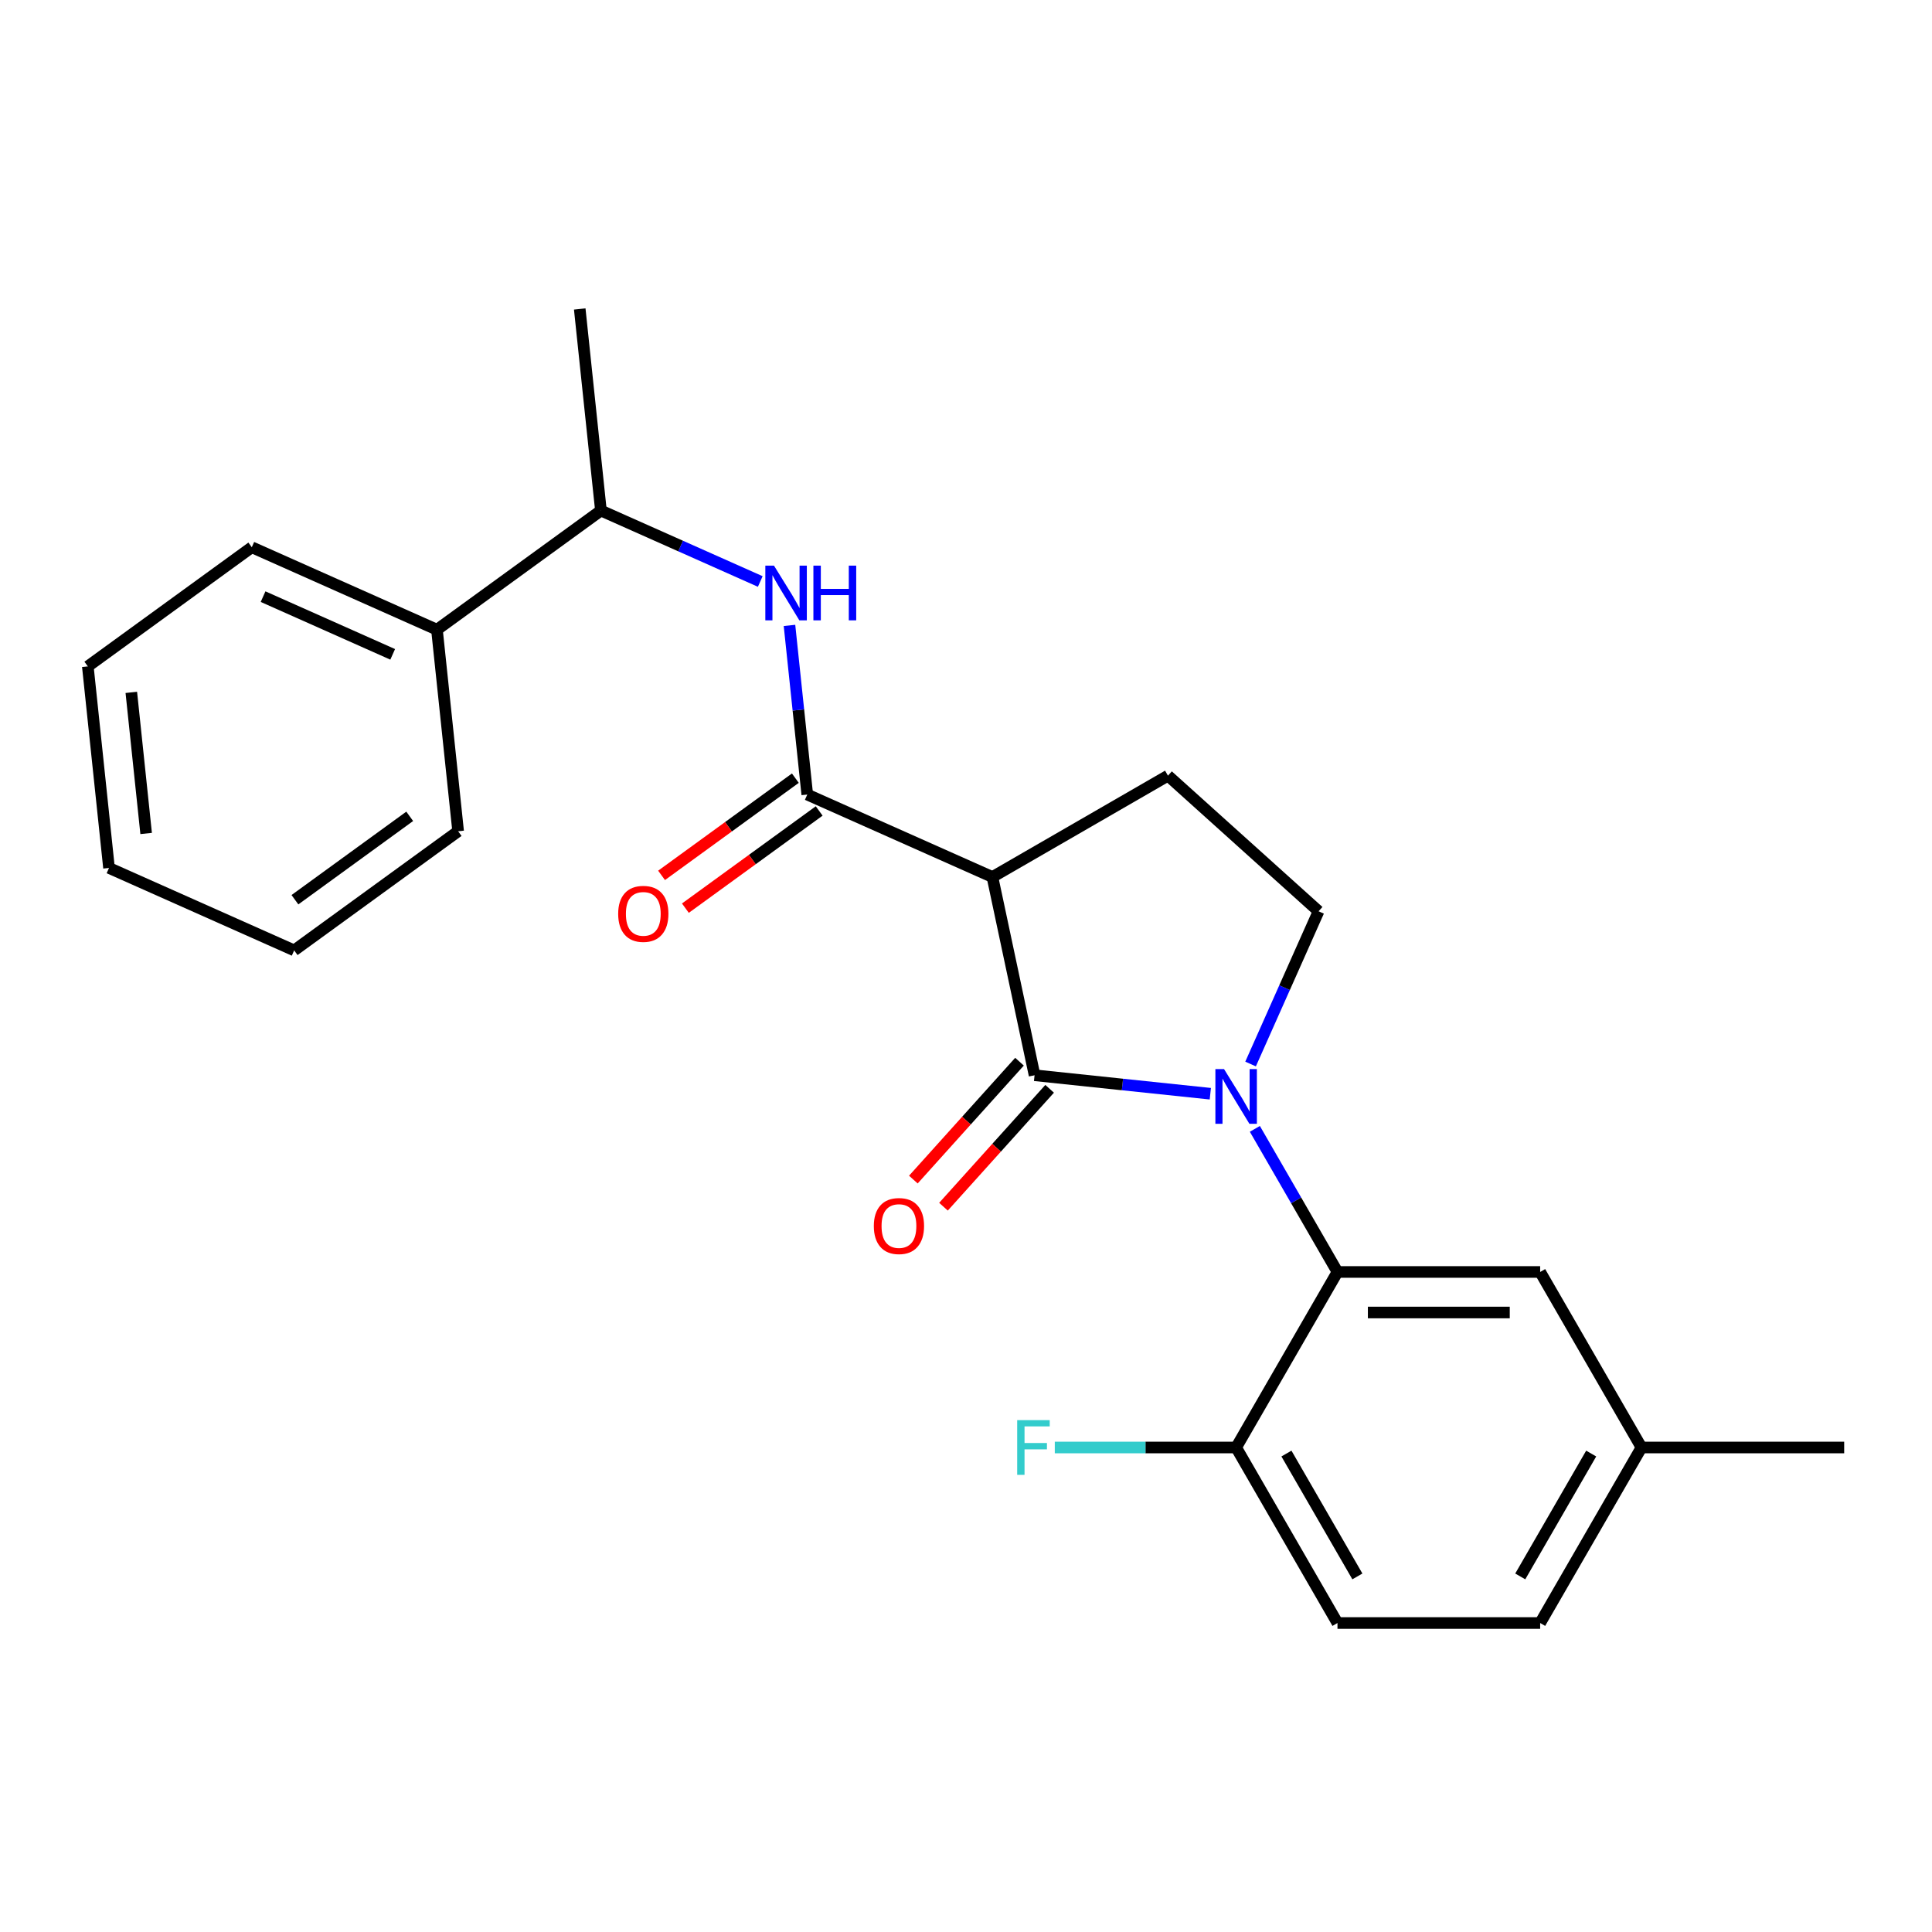 <?xml version='1.0' encoding='iso-8859-1'?>
<svg version='1.1' baseProfile='full'
              xmlns='http://www.w3.org/2000/svg'
                      xmlns:rdkit='http://www.rdkit.org/xml'
                      xmlns:xlink='http://www.w3.org/1999/xlink'
                  xml:space='preserve'
width='1000px' height='1000px' viewBox='0 0 1000 1000'>
<!-- END OF HEADER -->
<rect style='opacity:1.0;fill:#FFFFFF;stroke:none' width='1000' height='1000' x='0' y='0'> </rect>
<path class='bond-0' d='M 626.46,566.11 L 580.975,561.329' style='fill:none;fill-rule:evenodd;stroke:#0000FF;stroke-width:6px;stroke-linecap:butt;stroke-linejoin:miter;stroke-opacity:1' />
<path class='bond-0' d='M 580.975,561.329 L 535.49,556.548' style='fill:none;fill-rule:evenodd;stroke:#000000;stroke-width:6px;stroke-linecap:butt;stroke-linejoin:miter;stroke-opacity:1' />
<path class='bond-1' d='M 647.295,550.731 L 664.894,511.204' style='fill:none;fill-rule:evenodd;stroke:#0000FF;stroke-width:6px;stroke-linecap:butt;stroke-linejoin:miter;stroke-opacity:1' />
<path class='bond-1' d='M 664.894,511.204 L 682.492,471.676' style='fill:none;fill-rule:evenodd;stroke:#000000;stroke-width:6px;stroke-linecap:butt;stroke-linejoin:miter;stroke-opacity:1' />
<path class='bond-2' d='M 649.512,584.297 L 670.894,621.332' style='fill:none;fill-rule:evenodd;stroke:#0000FF;stroke-width:6px;stroke-linecap:butt;stroke-linejoin:miter;stroke-opacity:1' />
<path class='bond-2' d='M 670.894,621.332 L 692.276,658.367' style='fill:none;fill-rule:evenodd;stroke:#000000;stroke-width:6px;stroke-linecap:butt;stroke-linejoin:miter;stroke-opacity:1' />
<path class='bond-3' d='M 535.49,556.548 L 513.678,453.933' style='fill:none;fill-rule:evenodd;stroke:#000000;stroke-width:6px;stroke-linecap:butt;stroke-linejoin:miter;stroke-opacity:1' />
<path class='bond-4' d='M 527.693,549.529 L 500.223,580.038' style='fill:none;fill-rule:evenodd;stroke:#000000;stroke-width:6px;stroke-linecap:butt;stroke-linejoin:miter;stroke-opacity:1' />
<path class='bond-4' d='M 500.223,580.038 L 472.752,610.548' style='fill:none;fill-rule:evenodd;stroke:#FF0000;stroke-width:6px;stroke-linecap:butt;stroke-linejoin:miter;stroke-opacity:1' />
<path class='bond-4' d='M 543.286,563.568 L 515.815,594.077' style='fill:none;fill-rule:evenodd;stroke:#000000;stroke-width:6px;stroke-linecap:butt;stroke-linejoin:miter;stroke-opacity:1' />
<path class='bond-4' d='M 515.815,594.077 L 488.344,624.587' style='fill:none;fill-rule:evenodd;stroke:#FF0000;stroke-width:6px;stroke-linecap:butt;stroke-linejoin:miter;stroke-opacity:1' />
<path class='bond-5' d='M 513.678,453.933 L 604.531,401.479' style='fill:none;fill-rule:evenodd;stroke:#000000;stroke-width:6px;stroke-linecap:butt;stroke-linejoin:miter;stroke-opacity:1' />
<path class='bond-6' d='M 513.678,453.933 L 417.84,411.263' style='fill:none;fill-rule:evenodd;stroke:#000000;stroke-width:6px;stroke-linecap:butt;stroke-linejoin:miter;stroke-opacity:1' />
<path class='bond-7' d='M 604.531,401.479 L 682.492,471.676' style='fill:none;fill-rule:evenodd;stroke:#000000;stroke-width:6px;stroke-linecap:butt;stroke-linejoin:miter;stroke-opacity:1' />
<path class='bond-8' d='M 226.164,325.924 L 311.037,264.261' style='fill:none;fill-rule:evenodd;stroke:#000000;stroke-width:6px;stroke-linecap:butt;stroke-linejoin:miter;stroke-opacity:1' />
<path class='bond-9' d='M 226.164,325.924 L 130.327,283.254' style='fill:none;fill-rule:evenodd;stroke:#000000;stroke-width:6px;stroke-linecap:butt;stroke-linejoin:miter;stroke-opacity:1' />
<path class='bond-9' d='M 203.255,338.691 L 136.168,308.822' style='fill:none;fill-rule:evenodd;stroke:#000000;stroke-width:6px;stroke-linecap:butt;stroke-linejoin:miter;stroke-opacity:1' />
<path class='bond-10' d='M 226.164,325.924 L 237.13,430.257' style='fill:none;fill-rule:evenodd;stroke:#000000;stroke-width:6px;stroke-linecap:butt;stroke-linejoin:miter;stroke-opacity:1' />
<path class='bond-11' d='M 417.84,411.263 L 413.239,367.488' style='fill:none;fill-rule:evenodd;stroke:#000000;stroke-width:6px;stroke-linecap:butt;stroke-linejoin:miter;stroke-opacity:1' />
<path class='bond-11' d='M 413.239,367.488 L 408.638,323.713' style='fill:none;fill-rule:evenodd;stroke:#0000FF;stroke-width:6px;stroke-linecap:butt;stroke-linejoin:miter;stroke-opacity:1' />
<path class='bond-12' d='M 411.674,402.776 L 377.049,427.933' style='fill:none;fill-rule:evenodd;stroke:#000000;stroke-width:6px;stroke-linecap:butt;stroke-linejoin:miter;stroke-opacity:1' />
<path class='bond-12' d='M 377.049,427.933 L 342.425,453.089' style='fill:none;fill-rule:evenodd;stroke:#FF0000;stroke-width:6px;stroke-linecap:butt;stroke-linejoin:miter;stroke-opacity:1' />
<path class='bond-12' d='M 424.007,419.751 L 389.382,444.907' style='fill:none;fill-rule:evenodd;stroke:#000000;stroke-width:6px;stroke-linecap:butt;stroke-linejoin:miter;stroke-opacity:1' />
<path class='bond-12' d='M 389.382,444.907 L 354.757,470.063' style='fill:none;fill-rule:evenodd;stroke:#FF0000;stroke-width:6px;stroke-linecap:butt;stroke-linejoin:miter;stroke-opacity:1' />
<path class='bond-13' d='M 393.512,300.981 L 352.274,282.621' style='fill:none;fill-rule:evenodd;stroke:#0000FF;stroke-width:6px;stroke-linecap:butt;stroke-linejoin:miter;stroke-opacity:1' />
<path class='bond-13' d='M 352.274,282.621 L 311.037,264.261' style='fill:none;fill-rule:evenodd;stroke:#000000;stroke-width:6px;stroke-linecap:butt;stroke-linejoin:miter;stroke-opacity:1' />
<path class='bond-14' d='M 311.037,264.261 L 300.071,159.928' style='fill:none;fill-rule:evenodd;stroke:#000000;stroke-width:6px;stroke-linecap:butt;stroke-linejoin:miter;stroke-opacity:1' />
<path class='bond-15' d='M 849.638,749.22 L 797.184,840.072' style='fill:none;fill-rule:evenodd;stroke:#000000;stroke-width:6px;stroke-linecap:butt;stroke-linejoin:miter;stroke-opacity:1' />
<path class='bond-15' d='M 823.599,752.357 L 786.882,815.954' style='fill:none;fill-rule:evenodd;stroke:#000000;stroke-width:6px;stroke-linecap:butt;stroke-linejoin:miter;stroke-opacity:1' />
<path class='bond-16' d='M 849.638,749.22 L 797.184,658.367' style='fill:none;fill-rule:evenodd;stroke:#000000;stroke-width:6px;stroke-linecap:butt;stroke-linejoin:miter;stroke-opacity:1' />
<path class='bond-17' d='M 849.638,749.22 L 954.545,749.22' style='fill:none;fill-rule:evenodd;stroke:#000000;stroke-width:6px;stroke-linecap:butt;stroke-linejoin:miter;stroke-opacity:1' />
<path class='bond-18' d='M 797.184,840.072 L 692.276,840.072' style='fill:none;fill-rule:evenodd;stroke:#000000;stroke-width:6px;stroke-linecap:butt;stroke-linejoin:miter;stroke-opacity:1' />
<path class='bond-19' d='M 692.276,840.072 L 639.823,749.22' style='fill:none;fill-rule:evenodd;stroke:#000000;stroke-width:6px;stroke-linecap:butt;stroke-linejoin:miter;stroke-opacity:1' />
<path class='bond-19' d='M 702.579,815.954 L 665.861,752.357' style='fill:none;fill-rule:evenodd;stroke:#000000;stroke-width:6px;stroke-linecap:butt;stroke-linejoin:miter;stroke-opacity:1' />
<path class='bond-20' d='M 639.823,749.22 L 692.276,658.367' style='fill:none;fill-rule:evenodd;stroke:#000000;stroke-width:6px;stroke-linecap:butt;stroke-linejoin:miter;stroke-opacity:1' />
<path class='bond-21' d='M 639.823,749.22 L 592.89,749.22' style='fill:none;fill-rule:evenodd;stroke:#000000;stroke-width:6px;stroke-linecap:butt;stroke-linejoin:miter;stroke-opacity:1' />
<path class='bond-21' d='M 592.89,749.22 L 545.958,749.22' style='fill:none;fill-rule:evenodd;stroke:#33CCCC;stroke-width:6px;stroke-linecap:butt;stroke-linejoin:miter;stroke-opacity:1' />
<path class='bond-22' d='M 692.276,658.367 L 797.184,658.367' style='fill:none;fill-rule:evenodd;stroke:#000000;stroke-width:6px;stroke-linecap:butt;stroke-linejoin:miter;stroke-opacity:1' />
<path class='bond-22' d='M 708.013,679.348 L 781.448,679.348' style='fill:none;fill-rule:evenodd;stroke:#000000;stroke-width:6px;stroke-linecap:butt;stroke-linejoin:miter;stroke-opacity:1' />
<path class='bond-23' d='M 130.327,283.254 L 45.455,344.917' style='fill:none;fill-rule:evenodd;stroke:#000000;stroke-width:6px;stroke-linecap:butt;stroke-linejoin:miter;stroke-opacity:1' />
<path class='bond-24' d='M 237.13,430.257 L 152.258,491.92' style='fill:none;fill-rule:evenodd;stroke:#000000;stroke-width:6px;stroke-linecap:butt;stroke-linejoin:miter;stroke-opacity:1' />
<path class='bond-24' d='M 212.067,422.532 L 152.656,465.696' style='fill:none;fill-rule:evenodd;stroke:#000000;stroke-width:6px;stroke-linecap:butt;stroke-linejoin:miter;stroke-opacity:1' />
<path class='bond-25' d='M 152.258,491.92 L 56.42,449.25' style='fill:none;fill-rule:evenodd;stroke:#000000;stroke-width:6px;stroke-linecap:butt;stroke-linejoin:miter;stroke-opacity:1' />
<path class='bond-26' d='M 45.455,344.917 L 56.42,449.25' style='fill:none;fill-rule:evenodd;stroke:#000000;stroke-width:6px;stroke-linecap:butt;stroke-linejoin:miter;stroke-opacity:1' />
<path class='bond-26' d='M 67.966,358.374 L 75.642,431.407' style='fill:none;fill-rule:evenodd;stroke:#000000;stroke-width:6px;stroke-linecap:butt;stroke-linejoin:miter;stroke-opacity:1' />
<path  class='atom-0' d='M 633.563 553.354
L 642.843 568.354
Q 643.763 569.834, 645.243 572.514
Q 646.723 575.194, 646.803 575.354
L 646.803 553.354
L 650.563 553.354
L 650.563 581.674
L 646.683 581.674
L 636.723 565.274
Q 635.563 563.354, 634.323 561.154
Q 633.123 558.954, 632.763 558.274
L 632.763 581.674
L 629.083 581.674
L 629.083 553.354
L 633.563 553.354
' fill='#0000FF'/>
<path  class='atom-6' d='M 452.293 634.59
Q 452.293 627.79, 455.653 623.99
Q 459.013 620.19, 465.293 620.19
Q 471.573 620.19, 474.933 623.99
Q 478.293 627.79, 478.293 634.59
Q 478.293 641.47, 474.893 645.39
Q 471.493 649.27, 465.293 649.27
Q 459.053 649.27, 455.653 645.39
Q 452.293 641.51, 452.293 634.59
M 465.293 646.07
Q 469.613 646.07, 471.933 643.19
Q 474.293 640.27, 474.293 634.59
Q 474.293 629.03, 471.933 626.23
Q 469.613 623.39, 465.293 623.39
Q 460.973 623.39, 458.613 626.19
Q 456.293 628.99, 456.293 634.59
Q 456.293 640.31, 458.613 643.19
Q 460.973 646.07, 465.293 646.07
' fill='#FF0000'/>
<path  class='atom-8' d='M 400.614 292.771
L 409.894 307.771
Q 410.814 309.251, 412.294 311.931
Q 413.774 314.611, 413.854 314.771
L 413.854 292.771
L 417.614 292.771
L 417.614 321.091
L 413.734 321.091
L 403.774 304.691
Q 402.614 302.771, 401.374 300.571
Q 400.174 298.371, 399.814 297.691
L 399.814 321.091
L 396.134 321.091
L 396.134 292.771
L 400.614 292.771
' fill='#0000FF'/>
<path  class='atom-8' d='M 421.014 292.771
L 424.854 292.771
L 424.854 304.811
L 439.334 304.811
L 439.334 292.771
L 443.174 292.771
L 443.174 321.091
L 439.334 321.091
L 439.334 308.011
L 424.854 308.011
L 424.854 321.091
L 421.014 321.091
L 421.014 292.771
' fill='#0000FF'/>
<path  class='atom-9' d='M 319.968 473.007
Q 319.968 466.207, 323.328 462.407
Q 326.688 458.607, 332.968 458.607
Q 339.248 458.607, 342.608 462.407
Q 345.968 466.207, 345.968 473.007
Q 345.968 479.887, 342.568 483.807
Q 339.168 487.687, 332.968 487.687
Q 326.728 487.687, 323.328 483.807
Q 319.968 479.927, 319.968 473.007
M 332.968 484.487
Q 337.288 484.487, 339.608 481.607
Q 341.968 478.687, 341.968 473.007
Q 341.968 467.447, 339.608 464.647
Q 337.288 461.807, 332.968 461.807
Q 328.648 461.807, 326.288 464.607
Q 323.968 467.407, 323.968 473.007
Q 323.968 478.727, 326.288 481.607
Q 328.648 484.487, 332.968 484.487
' fill='#FF0000'/>
<path  class='atom-17' d='M 526.495 735.06
L 543.335 735.06
L 543.335 738.3
L 530.295 738.3
L 530.295 746.9
L 541.895 746.9
L 541.895 750.18
L 530.295 750.18
L 530.295 763.38
L 526.495 763.38
L 526.495 735.06
' fill='#33CCCC'/>
</svg>
